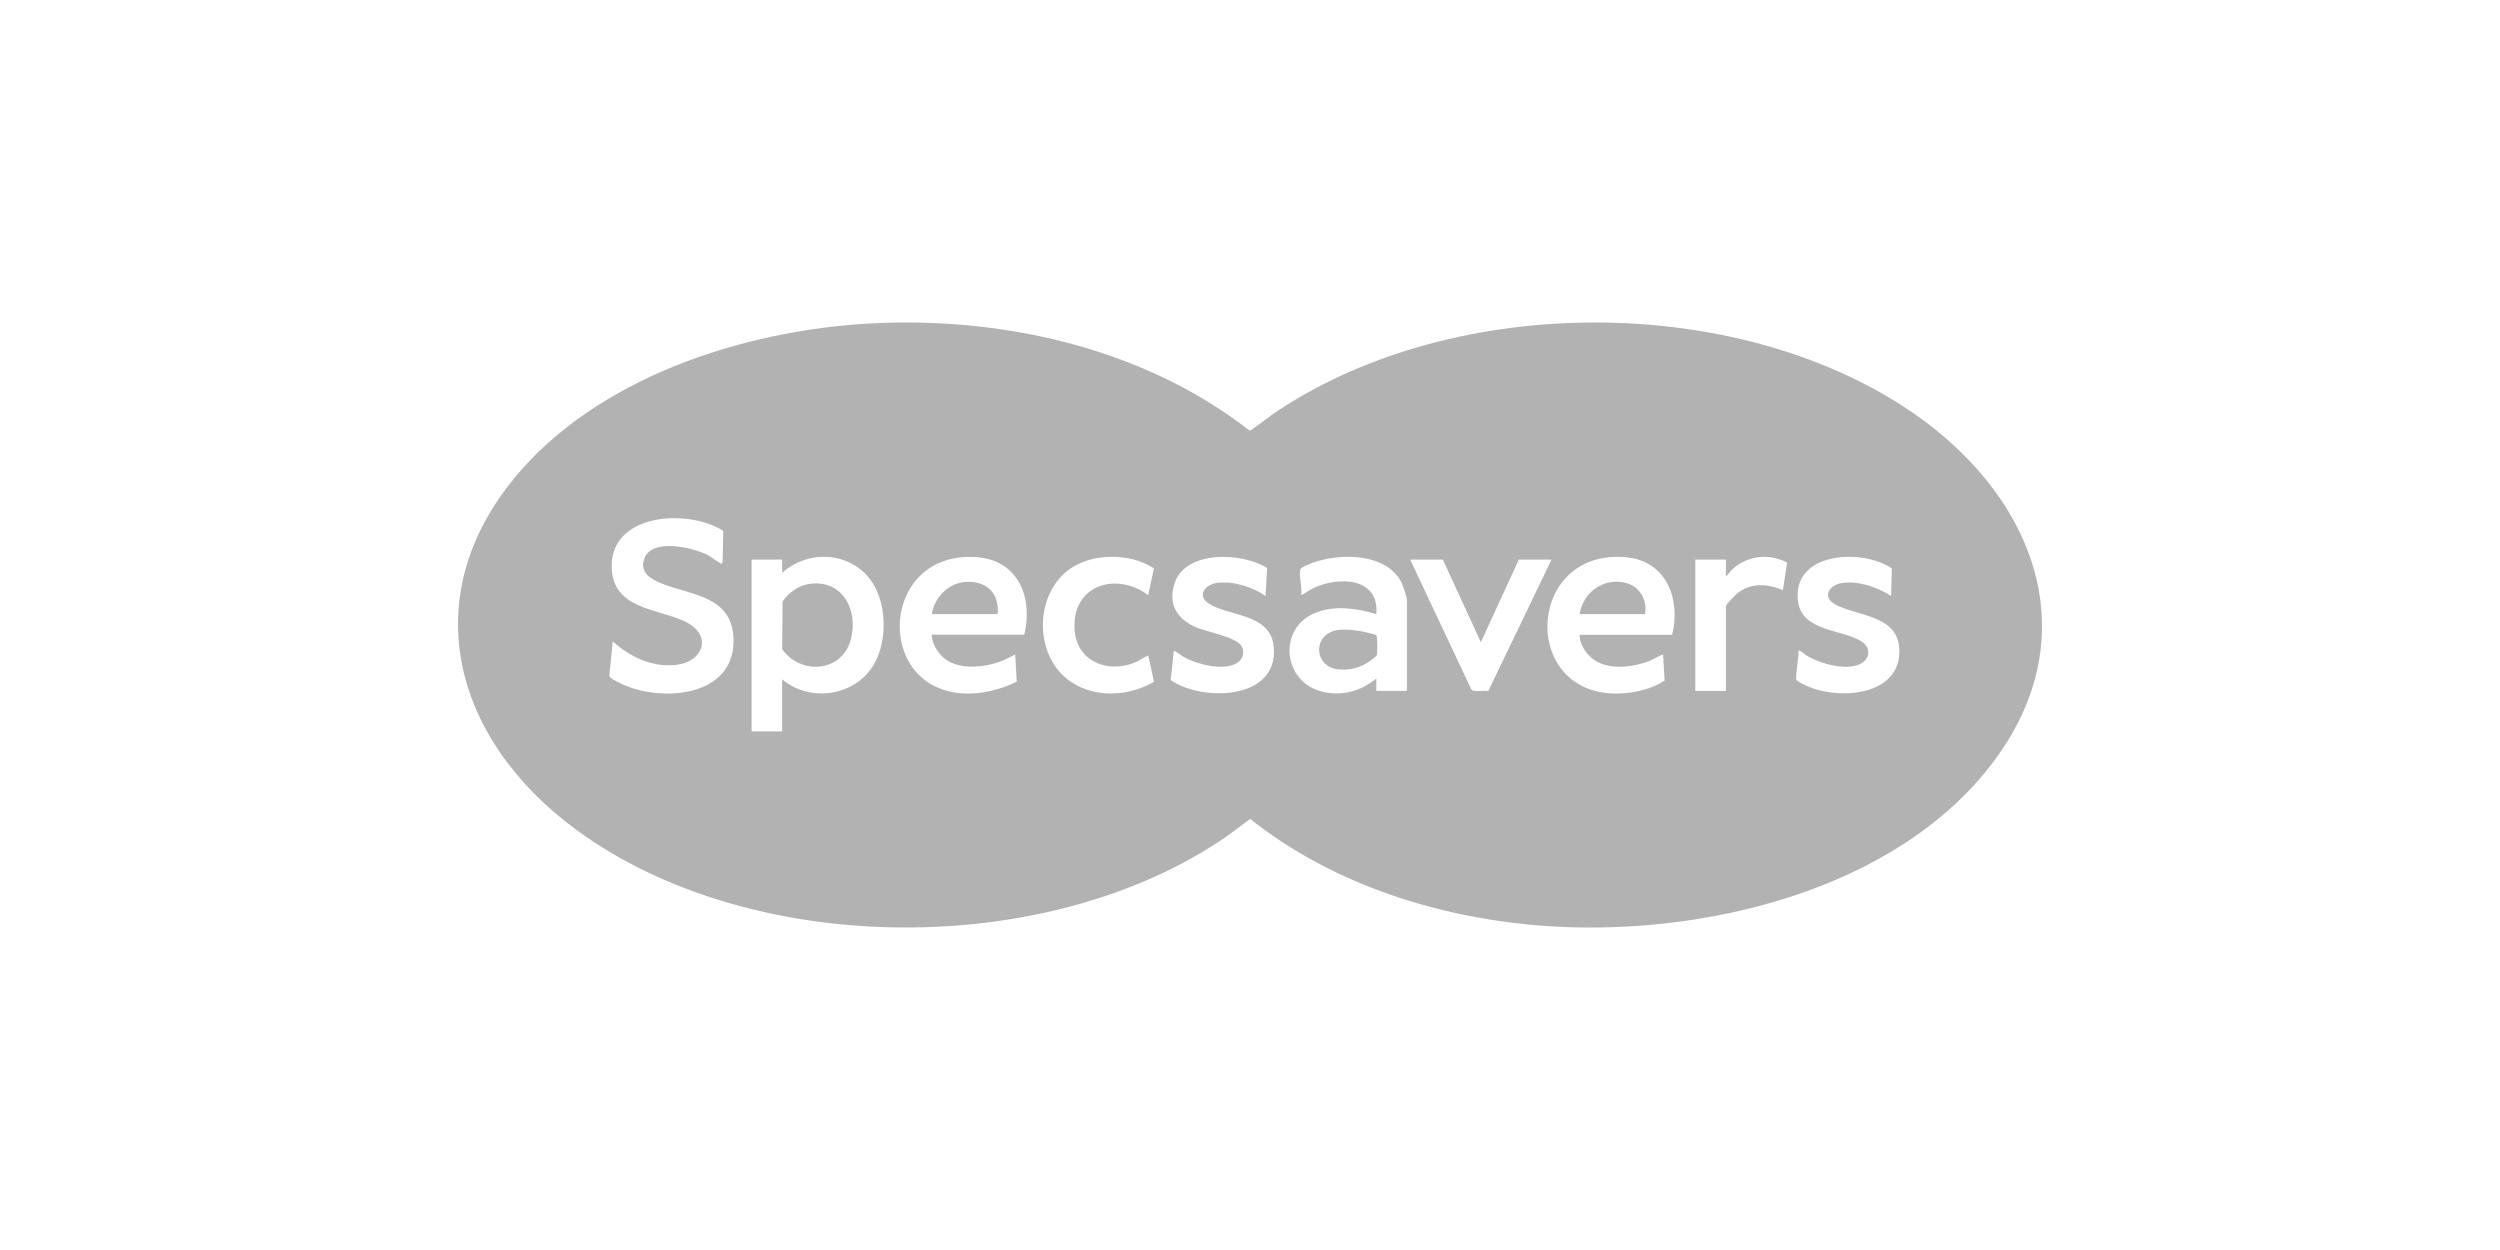 <?xml version="1.0" encoding="UTF-8"?><svg id="Layer_1" xmlns="http://www.w3.org/2000/svg" viewBox="0 0 800 400"><defs><style>.cls-1{fill:#b2b2b2;}</style></defs><path class="cls-1" d="M282.24,103.33c41.39-1.45,84.77,8.82,117.64,34.48.46.04,6.05-4.34,7.04-5.02,55.64-38.27,144.49-39.5,201.4-3.22,42.67,27.19,62.16,74.99,26.72,117.81-33.05,39.93-96.23,53.33-145.83,48.49-31.87-3.11-64-13.83-89.15-33.8-2.58,1.79-4.99,3.8-7.57,5.59-57.03,39.38-151.93,39-208.01-2.07-40.03-29.32-52.4-76.17-17.35-115.57,27.5-30.92,74.68-45.27,115.11-46.68ZM231.46,169.89c-11.6-7.41-37.23-5.58-35.65,12.77,1.14,13.28,17.12,12.03,25.11,17.19,6.57,4.24,3.76,11.38-3.36,12.72-7.83,1.48-15.83-2.13-21.48-7.33l-1.07,10.71c-.06.44.14.63.4.92.55.62,3.72,2.11,4.64,2.49,13.28,5.5,35.77,3.05,34.64-15.59-.79-13.15-13.73-13.34-22.89-17.02-3.48-1.4-7.09-3.42-5.7-7.82,2.21-6.95,15.83-3.75,20.55-1.22.69.37,3.94,2.74,4.18,2.69.18-.04.41-.44.4-.66l.21-9.85ZM250.29,217.39c8.98,7.56,23.46,5.39,29.4-4.84,3.94-6.8,4.06-17.18.58-24.19-5.69-11.47-20.69-13.37-29.98-5.05v-4.23h-9.78v54.96h9.78v-16.65ZM327.77,203.12c2.89-11.98-1.96-23.96-15.46-24.85-30.47-2-32.9,41.52-4.5,43.6,5.99.44,12.21-1.11,17.54-3.74l-.49-8.68c-1.65.74-3.24,1.7-4.95,2.31-4.85,1.73-11.74,2.47-16.38-.16-2.88-1.63-5.29-5.14-5.38-8.5h29.62ZM367.44,190.44l1.81-8.56c-7.75-5.13-20.54-5.04-27.85.91-10.7,8.7-10.22,27.85,1.47,35.51,7.9,5.18,18.42,4.48,26.42-.12l-1.85-8.44c-1.49.61-2.74,1.62-4.23,2.24-8.51,3.53-18.4-.12-19.3-10.04-1.3-14.47,12.95-19.28,23.53-11.49ZM405.47,181.76c-7.84-4.98-25.84-5.83-29.51,4.64-2.39,6.82.61,11.69,6.9,14.39,3.36,1.44,12.72,3.05,14.42,5.94,1.23,2.09.29,4.52-1.72,5.6-4.22,2.26-12.04.39-16.13-1.76-1.33-.7-2.49-1.67-3.79-2.42l-1.02,9.47c10.07,6.96,34.1,6.47,33.02-10.14-.74-11.39-14.29-10.07-20.82-14.34-4.03-2.63-1.04-6.19,2.72-6.63,5.18-.6,11.21,1.26,15.44,4.2l.49-8.94ZM450.21,221.09v-29.2c0-.71-1.17-4.27-1.54-5.07-4.57-9.94-19.72-9.94-28.55-6.76-.8.29-3.74,1.37-3.98,2.1-.65,1.9.7,6.09.22,8.28,1.46-.66,2.67-1.66,4.14-2.34,8.03-3.73,20.93-3.29,19.92,8.42-6.16-1.87-13.22-2.9-19.37-.47-12.45,4.93-10.63,22.55,2.49,25.39,6.23,1.35,12.04-.35,16.88-4.32v3.96h9.78ZM535.09,203.12c2.8-11.37-1.83-23.62-14.71-24.8-31.22-2.86-34.09,41.69-5,43.57,5.6.36,12.67-.98,17.3-4.15l-.5-8.27c-.16-.17-3.68,1.76-4.23,1.98-5.06,2.02-12.38,2.98-17.26.08-2.81-1.67-5.24-5.08-5.21-8.4h29.62ZM552.28,184.36v-5.28h-9.78v42.01h9.78v-27.08c0-.49,2.98-3.61,3.58-4.09,4.4-3.53,9.71-3.19,14.67-1.06l1.34-8.82c-5.78-3.09-12.81-2.26-17.61,2.21-.72.67-1.11,1.61-1.98,2.12ZM605.16,190.71l.22-8.81c-9.47-6.51-31.94-5.34-30.03,10.45,1.19,9.83,14.22,8.96,20.37,12.94,2.71,1.75,2.92,5.11.1,6.87-4.4,2.75-13.05.3-17.28-2.12-.41-.23-2.8-2.12-2.99-1.89,0,3.17-.92,6.3-.74,9.46,9.39,6.8,32.67,6.53,32.98-8.84.25-12.17-13.31-11.36-20.52-15.37-4.5-2.5-1.75-6.4,2.46-6.89,5.32-.62,11.01,1.41,15.44,4.2ZM461.71,179.08h-10.45l19.59,41.59c.64.9,4.22.18,5.41.44l20.22-42.03h-10.45l-12.16,26.42-12.16-26.42ZM250.41,192.54l-.11,15.2c5.94,8.42,19.34,7.44,22.03-3.34,2.29-9.19-2.62-18.86-13.1-17.59-3.48.42-6.98,2.81-8.81,5.72ZM520.75,186.67c-7.12-2.2-14.22,2.67-15.28,9.85h20.89c.9-4.18-1.47-8.57-5.61-9.85ZM318.91,196.52c.84,0,.19-3.56,0-4.23-1.26-4.55-5.35-6.34-9.8-6.08-5.64.32-10.04,4.89-10.96,10.32h20.76ZM428.15,214.19c3.74.44,7.38-.57,10.39-2.77.36-.26,1.9-1.46,2-1.7.29-.63.25-6.2-.12-6.48-.25-.19-3.37-.94-3.96-1.06-2.49-.51-5.76-.92-8.27-.58-8.24,1.11-7.93,11.66-.04,12.59Z"/></svg>
